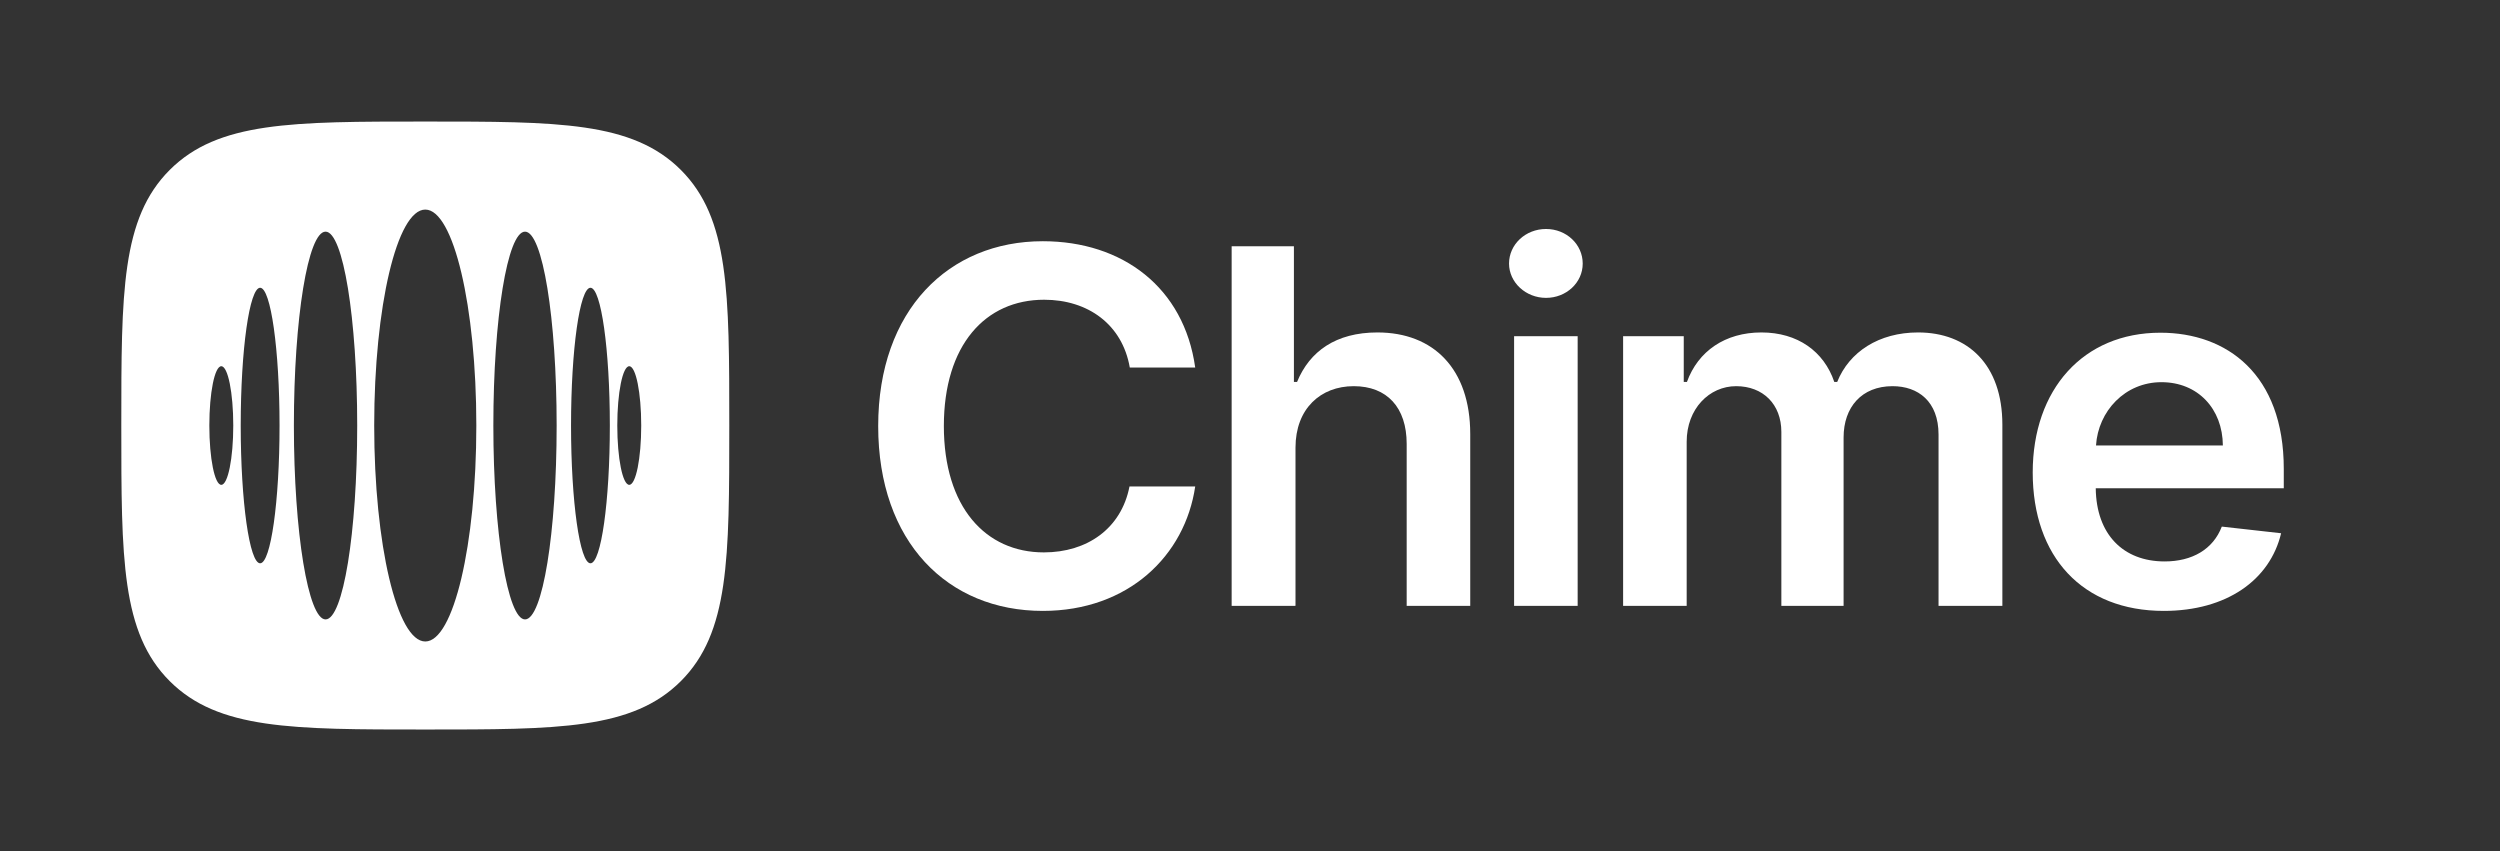 <svg width="94" height="32" viewBox="0 0 94 32" fill="none" xmlns="http://www.w3.org/2000/svg">
<rect x="0" y="0" width="94" height="32" fill="#333333" stroke="none"/>
<g clip-path="url(#clip0_2050_48178)">
<path d="M25.601 6.39C23.78 4.57 21 4.57 15.991 4.57C10.98 4.57 8.201 4.57 6.381 6.39C4.561 8.21 4.561 10.99 4.561 16C4.561 21.01 4.561 23.79 6.381 25.61C8.201 27.43 10.98 27.43 15.991 27.43C21 27.43 23.78 27.43 25.601 25.61C27.421 23.79 27.421 21.01 27.421 16C27.421 10.99 27.421 8.21 25.601 6.39ZM8.321 18.23C8.071 18.23 7.871 17.23 7.871 16C7.871 14.77 8.071 13.77 8.321 13.77C8.571 13.77 8.771 14.77 8.771 16C8.771 17.23 8.571 18.23 8.321 18.23ZM9.781 21.18C9.381 21.18 9.051 18.86 9.051 16C9.051 13.14 9.381 10.82 9.781 10.82C10.181 10.82 10.511 13.14 10.511 16C10.511 18.86 10.181 21.18 9.781 21.18ZM12.241 23.29C11.591 23.29 11.05 20.03 11.05 16C11.05 11.97 11.581 8.71 12.241 8.71C12.9 8.71 13.431 11.97 13.431 16C13.431 20.03 12.9 23.29 12.241 23.29ZM15.991 24.12C14.931 24.12 14.07 20.48 14.07 16C14.07 11.52 14.931 7.88 15.991 7.88C17.05 7.88 17.91 11.52 17.91 16C17.91 20.48 17.05 24.12 15.991 24.12ZM19.741 23.29C19.09 23.29 18.55 20.03 18.55 16C18.55 11.97 19.081 8.71 19.741 8.71C20.401 8.71 20.93 11.97 20.93 16C20.93 20.03 20.401 23.29 19.741 23.29ZM22.201 21.18C21.8 21.18 21.471 18.86 21.471 16C21.471 13.14 21.8 10.82 22.201 10.82C22.601 10.82 22.93 13.14 22.93 16C22.93 18.86 22.601 21.18 22.201 21.18ZM23.66 18.23C23.41 18.23 23.21 17.23 23.21 16C23.21 14.77 23.41 13.77 23.66 13.77C23.91 13.77 24.11 14.77 24.11 16C24.11 17.23 23.91 18.23 23.66 18.23Z" fill="white"/>
<path d="M42.48 13.82C42.2 12.2 40.91 11.27 39.26 11.27C37.05 11.27 35.489 12.97 35.489 16.02C35.489 19.07 37.059 20.77 39.249 20.77C40.87 20.77 42.16 19.88 42.469 18.29H44.94C44.559 20.89 42.429 22.97 39.209 22.97C35.639 22.97 33.02 20.39 33.02 16.02C33.02 11.65 35.679 9.07 39.209 9.07C42.209 9.07 44.52 10.81 44.94 13.82H42.469H42.48Z" fill="white"/>
<path d="M48.7 22.78H46.31V9.26H48.651V14.36H48.77C49.24 13.21 50.23 12.5 51.791 12.5C53.901 12.5 55.281 13.87 55.281 16.32V22.78H52.891V16.69C52.891 15.32 52.151 14.52 50.901 14.52C49.651 14.52 48.711 15.37 48.711 16.83V22.77L48.7 22.78Z" fill="white"/>
<path d="M56.74 9.91C56.74 9.19 57.36 8.61 58.13 8.61C58.9 8.61 59.51 9.19 59.51 9.91C59.51 10.63 58.89 11.2 58.13 11.2C57.37 11.2 56.74 10.62 56.74 9.91ZM56.93 12.64H59.32V22.78H56.93V12.64Z" fill="white"/>
<path d="M61.029 12.64H63.309V14.36H63.429C63.849 13.2 64.869 12.5 66.229 12.5C67.589 12.5 68.579 13.21 68.969 14.36H69.079C69.529 13.23 70.649 12.5 72.119 12.5C73.979 12.5 75.289 13.7 75.289 15.97V22.78H72.889V16.34C72.889 15.09 72.119 14.52 71.159 14.52C69.999 14.52 69.319 15.31 69.319 16.45V22.78H66.979V16.24C66.979 15.2 66.289 14.52 65.279 14.52C64.269 14.52 63.419 15.37 63.419 16.61V22.78H61.029V12.64Z" fill="white"/>
<path d="M76.43 17.77C76.43 14.64 78.33 12.51 81.23 12.51C83.73 12.51 85.87 14.07 85.87 17.63V18.36H78.8C78.82 20.1 79.84 21.11 81.39 21.11C82.42 21.11 83.21 20.66 83.54 19.8L85.77 20.05C85.35 21.81 83.72 22.97 81.36 22.97C78.3 22.97 76.43 20.94 76.43 17.76V17.77ZM83.58 16.75C83.57 15.37 82.64 14.37 81.27 14.37C79.9 14.37 78.89 15.46 78.81 16.75H83.58Z" fill="white"/>
</g>
<defs>
<clipPath id="clip0_2050_48178">
<rect width="93.71" height="32" fill="white"/>
</clipPath>
</defs>
</svg>
